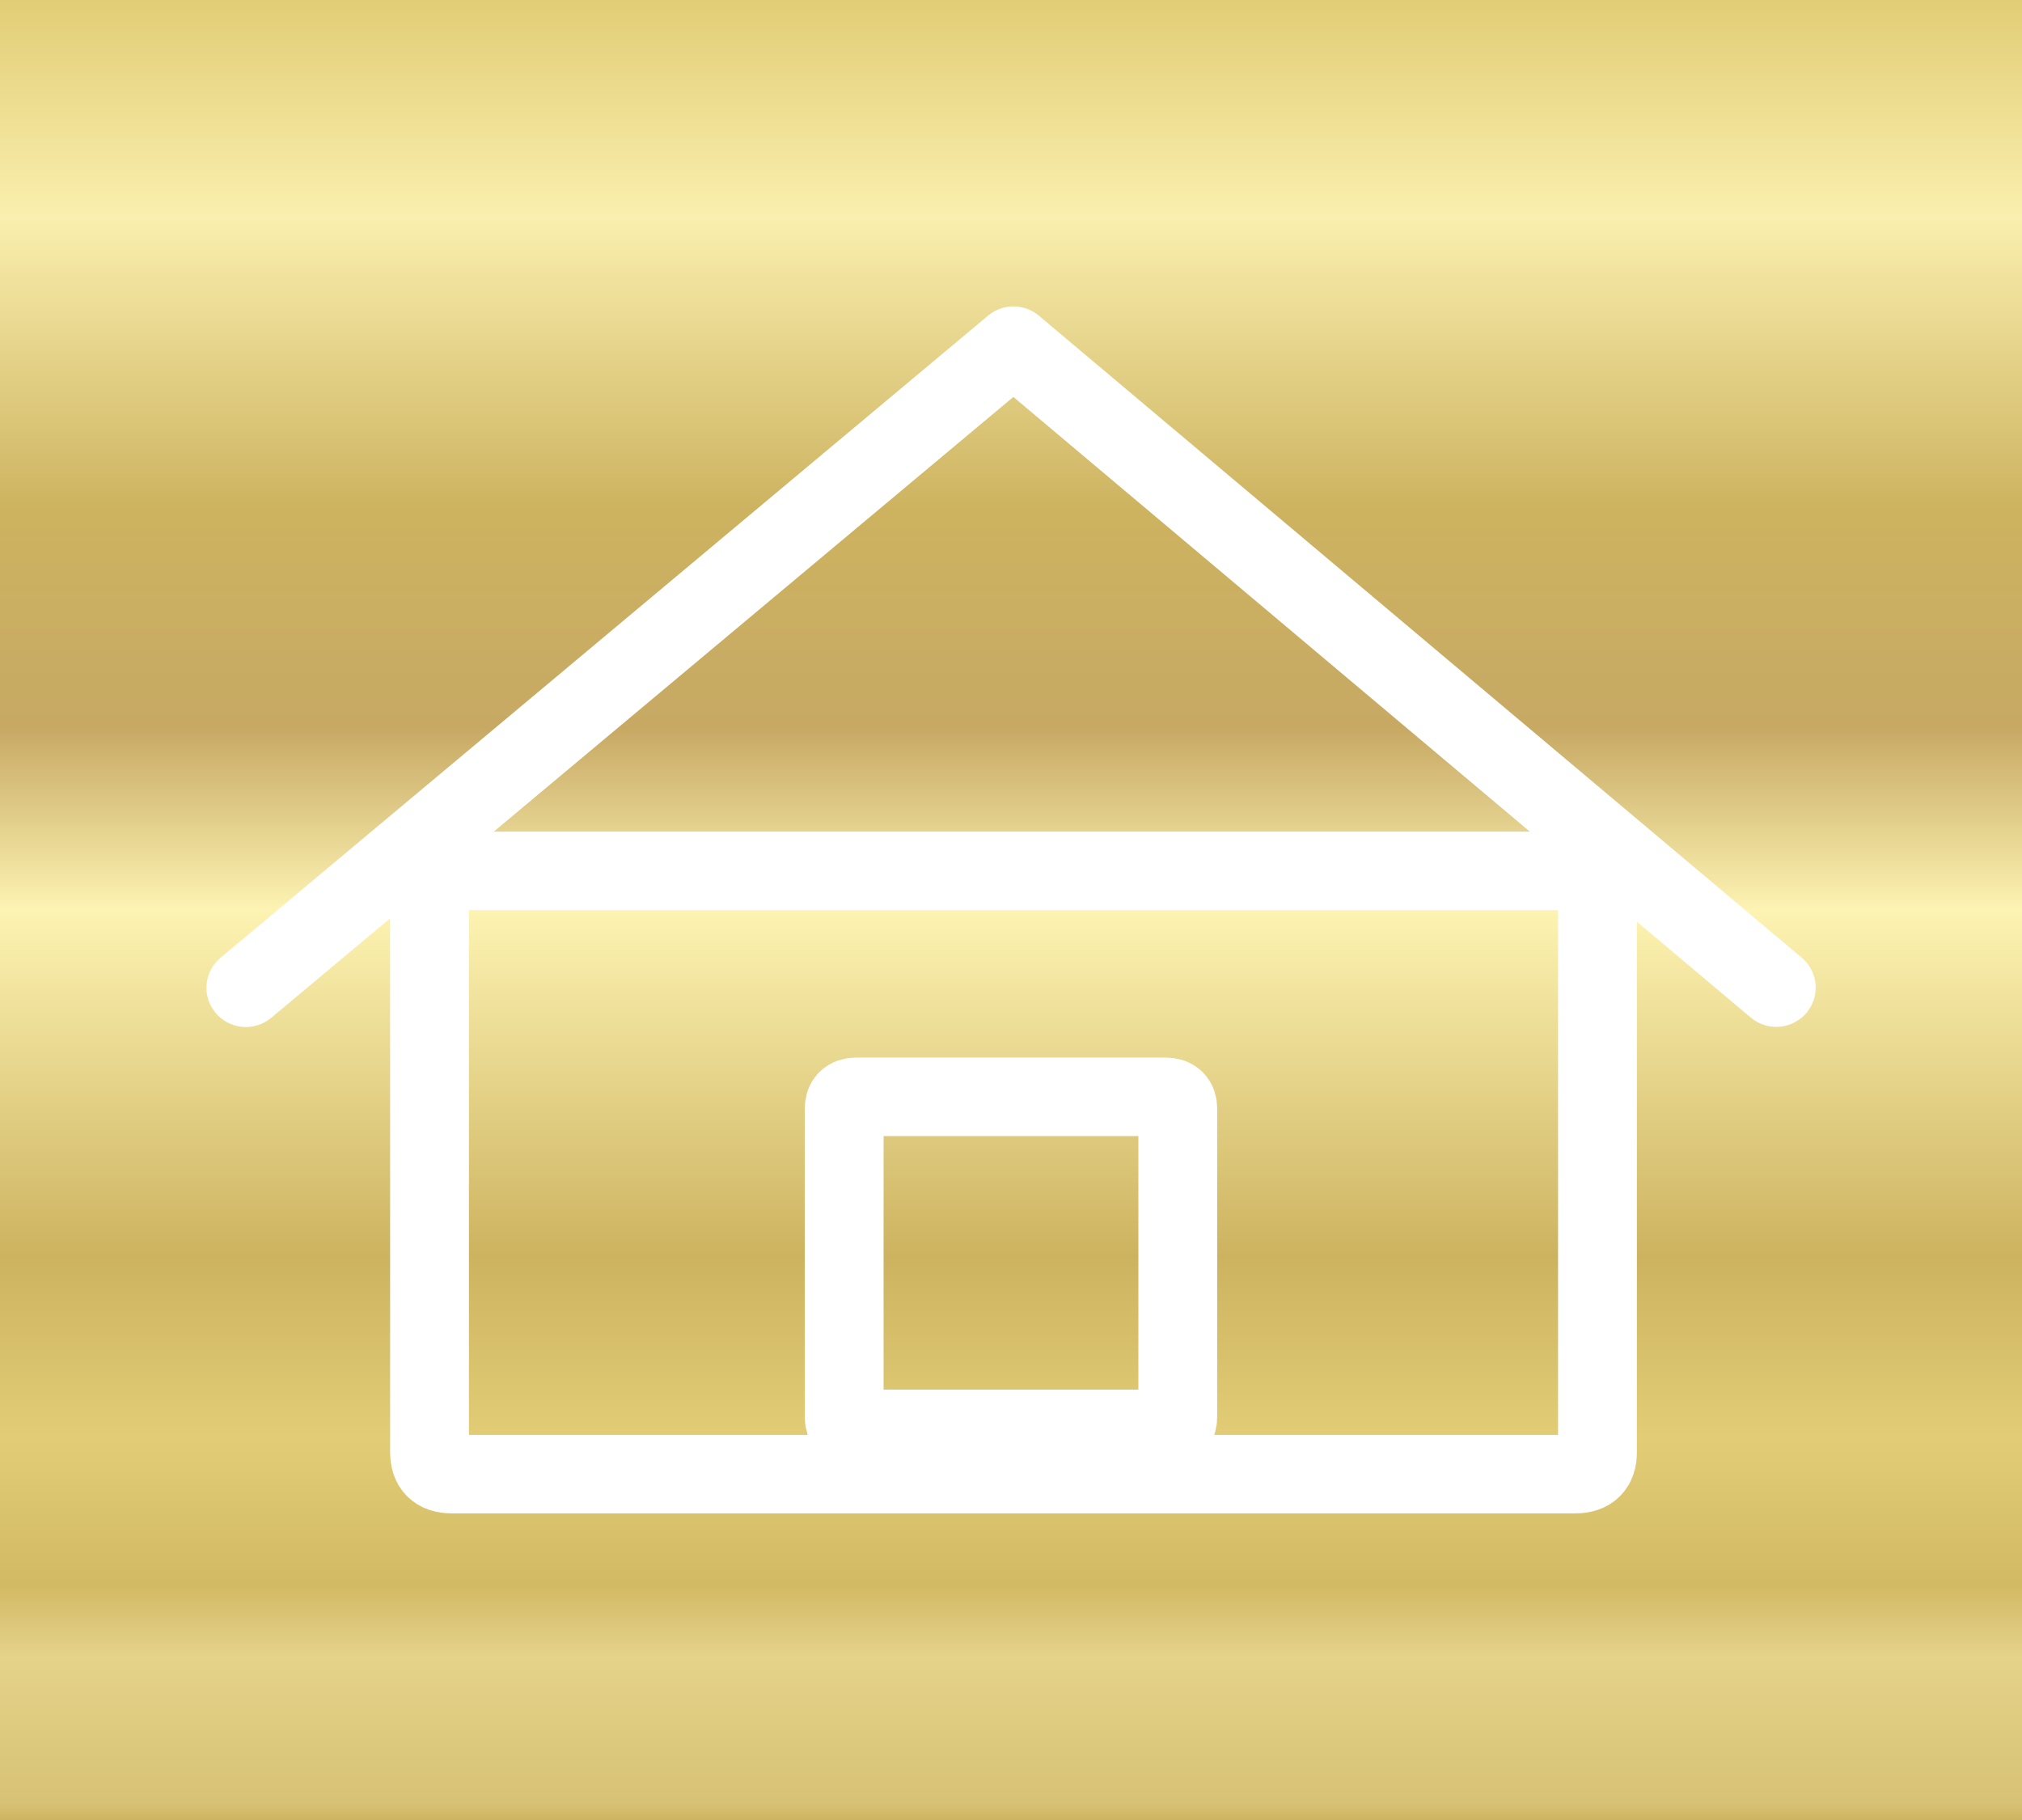 <?xml version="1.0" encoding="UTF-8" standalone="no"?>
<svg
   xmlns:dc="http://purl.org/dc/elements/1.1/"
   xmlns:cc="http://creativecommons.org/ns#"
   xmlns:rdf="http://www.w3.org/1999/02/22-rdf-syntax-ns#"
   xmlns:svg="http://www.w3.org/2000/svg"
   xmlns="http://www.w3.org/2000/svg"
   xmlns:xlink="http://www.w3.org/1999/xlink"
   xmlns:sodipodi="http://sodipodi.sourceforge.net/DTD/sodipodi-0.dtd"
   xmlns:inkscape="http://www.inkscape.org/namespaces/inkscape"
   version="1.1"
   width="50"
   height="45"
   id="svg310"
   sodipodi:docname="home.svg"
   inkscape:version="1.0.2-2 (e86c870879, 2021-01-15)">
  <rect width="100%" height="100%" fill="#333333" stroke="none"/>
  <sodipodi:namedview
     pagecolor="#ffffff"
     bordercolor="#666666"
     borderopacity="1"
     objecttolerance="10"
     gridtolerance="10"
     guidetolerance="10"
     inkscape:pageopacity="0"
     inkscape:pageshadow="2"
     inkscape:window-width="1500"
     inkscape:window-height="922"
     id="namedview312"
     showgrid="false"
     fit-margin-top="0"
     fit-margin-left="0"
     fit-margin-right="0"
     fit-margin-bottom="0"
     inkscape:zoom="15.333333"
     inkscape:cx="25"
     inkscape:cy="22.5"
     inkscape:window-x="-8"
     inkscape:window-y="-8"
     inkscape:window-maximized="1"
     inkscape:current-layer="svg310"
     inkscape:document-rotation="0" />
  <defs
     id="defs299">
    <linearGradient
       id="grad1">
      <stop
         offset="0%"
         stop-color="#e2cd76"
         stop-opacity="1"
         id="stop275" />
      <stop
         offset="12%"
         stop-color="#faefae"
         stop-opacity="1"
         id="stop277" />
      <stop
         offset="28%"
         stop-color="#cdb360"
         stop-opacity="1"
         id="stop279" />
      <stop
         offset="40%"
         stop-color="#c7a964"
         stop-opacity="1"
         id="stop281" />
      <stop
         offset="50%"
         stop-color="#fdf3b2"
         stop-opacity="1"
         id="stop283" />
      <stop
         offset="69%"
         stop-color="#cdb360"
         stop-opacity="1"
         id="stop285" />
      <stop
         offset="79%"
         stop-color="#e2cd76"
         stop-opacity="1"
         id="stop287" />
      <stop
         offset="87%"
         stop-color="#d2b964"
         stop-opacity="1"
         id="stop289" />
      <stop
         offset="91%"
         stop-color="#e5d38a"
         stop-opacity="1"
         id="stop291" />
      <stop
         offset="99%"
         stop-color="#d7c275"
         stop-opacity="1"
         id="stop293" />
      <stop
         offset="100%"
         stop-color="#cdb360"
         stop-opacity="1"
         id="stop295" />
    </linearGradient>
    <linearGradient
       xlink:href="#grad1"
       id="grad2"
       x1="9.1650749e-05"
       y1="-0"
       x2="9.1650749e-05"
       y2="10.998"
       gradientUnits="userSpaceOnUse"
       gradientTransform="matrix(4.546,0,0,4.092,-4.1666e-4,0.002)" />
  </defs>
  <path
     d="M 0,0 H 50 V 45 H 0 Z"
     style="fill:url(#grad2);stroke-width:4.313"
     id="path301" />
  <g
     id="g321"
     transform="matrix(0.825,0,0,0.821,4.375,6.076)">
    <g
       id="Layer1000"
       transform="matrix(4.167,0,0,4.167,0.071,-0.638)">
      <path
         id="path305"
         style="fill:none;stroke:#ffffff;stroke-width:0.567;stroke-linecap:round;stroke-linejoin:round;stroke-dasharray:none"
         d="M 11.487,5.515 6,0.875 0.479,5.516 M 1.8,4.83 v 4.042 q 0,0.159 0.159,0.159 h 8.083 q 0.159,0 0.159,-0.159 v -4.042 q 0,-0.159 -0.159,-0.159 H 1.959 q -0.159,0 -0.159,0.159 z" />
    </g>
    <path
       d="m 20,25.994 v 9.273 q 0,0.363 0.363,0.363 h 9.273 q 0.363,0 0.363,-0.363 V 25.994 q 0,-0.363 -0.363,-0.363 h -9.273 q -0.363,0 -0.363,0.363 z"
       style="fill:none;stroke:#ffffff;stroke-width:2.362;stroke-linecap:butt;stroke-linejoin:miter;stroke-dasharray:none"
       id="path308" />
  </g>
</svg>
